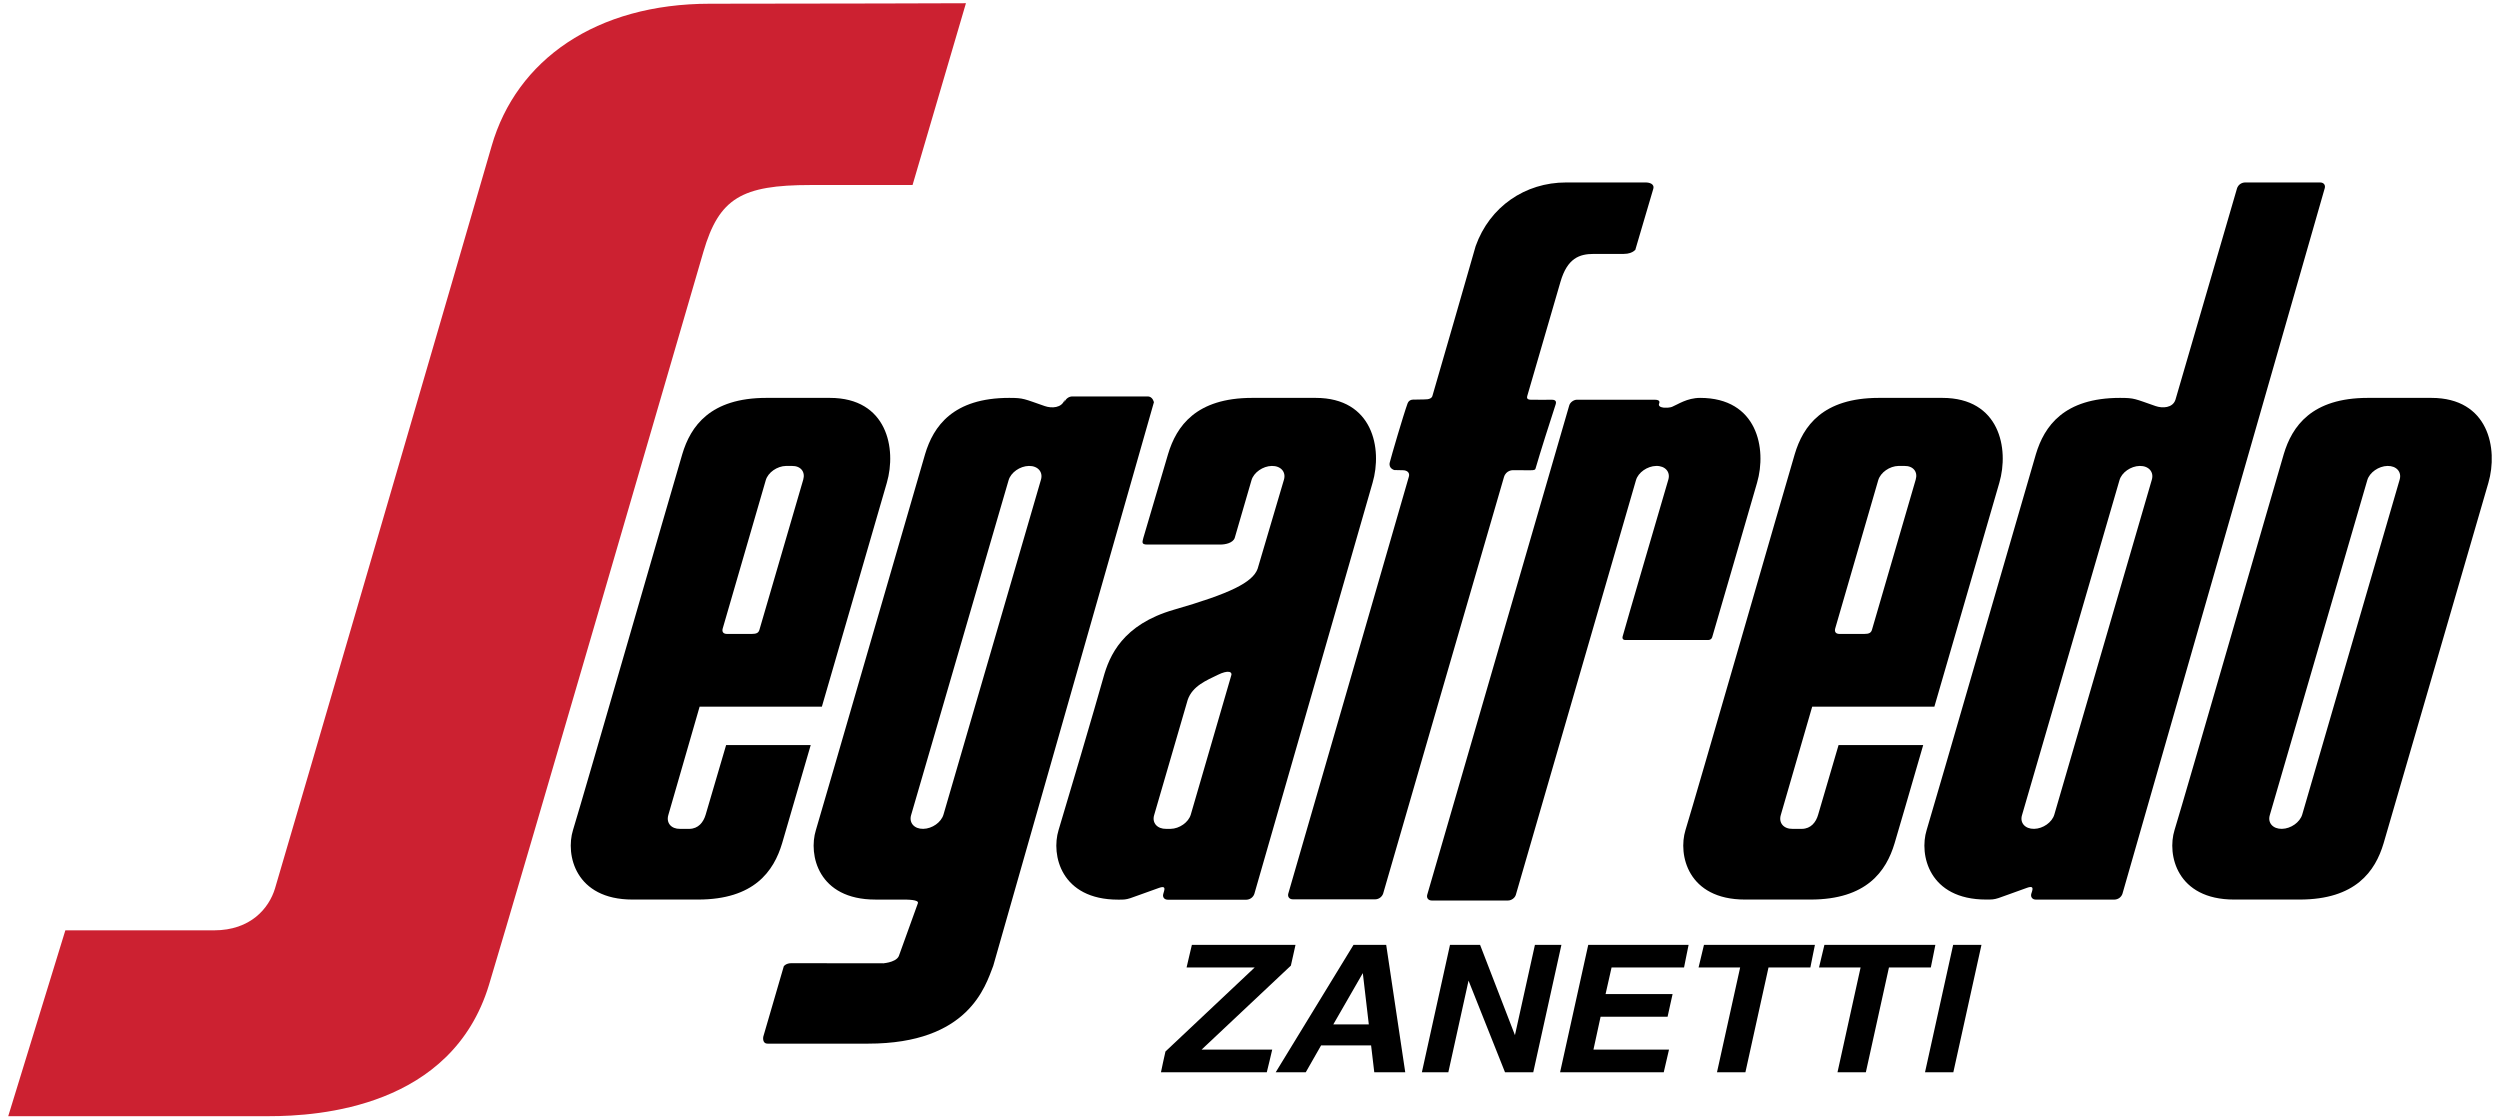 <svg width="134" height="60" viewBox="0 0 134 60" fill="none" xmlns="http://www.w3.org/2000/svg">
<path fill-rule="evenodd" clip-rule="evenodd" d="M3.503 49.865L0.441 59.827H14.419C17.078 59.827 24.213 59.366 26.209 52.79C27.843 47.385 36.865 16.359 37.704 13.489C38.544 10.62 39.755 9.917 43.452 9.917H48.913L51.774 0.173C51.774 0.173 44.146 0.2 38.051 0.2C31.957 0.2 27.679 3.203 26.35 7.833C25.519 10.732 15.281 45.827 14.74 47.622C14.42 48.677 13.44 49.866 11.474 49.866L3.503 49.865Z" fill="#CC2131"/>
<path fill-rule="evenodd" clip-rule="evenodd" d="M130.321 21.327H126.915C123.909 21.327 122.856 22.843 122.409 24.344C121.877 26.141 117.106 42.704 116.554 44.494C116.148 45.808 116.67 48.216 119.747 48.216H123.258C126.259 48.216 127.315 46.7 127.761 45.199C128.071 44.156 133.162 26.612 133.378 25.877C133.906 24.055 133.396 21.327 130.321 21.327ZM123.399 43.661C123.276 44.075 122.789 44.419 122.311 44.426C121.83 44.435 121.538 44.106 121.66 43.694L126.887 25.736C127.006 25.324 127.495 24.983 127.971 24.974C128.452 24.966 128.741 25.295 128.622 25.707L123.399 43.661ZM124.369 9.781H120.323C120.231 9.784 120.142 9.816 120.067 9.87C119.993 9.925 119.937 10.001 119.907 10.088L116.604 21.426C116.457 21.873 115.907 21.893 115.536 21.764C114.415 21.377 114.421 21.327 113.631 21.327C110.627 21.327 109.574 22.843 109.124 24.344C108.879 25.159 103.566 43.534 103.267 44.494C102.862 45.808 103.383 48.216 106.459 48.216C107.077 48.216 106.856 48.218 108.65 47.586C108.956 47.478 108.975 47.586 108.918 47.777L108.876 47.91C108.83 48.079 108.938 48.218 109.117 48.218H113.342C113.435 48.214 113.525 48.183 113.599 48.129C113.674 48.074 113.731 47.998 113.762 47.91L124.606 10.088C124.656 9.918 124.548 9.781 124.369 9.781ZM115.34 25.706L110.112 43.661C109.993 44.075 109.507 44.419 109.028 44.426C108.548 44.435 108.254 44.106 108.379 43.694L113.605 25.736C113.723 25.324 114.209 24.983 114.69 24.974C115.169 24.966 115.458 25.295 115.34 25.706ZM104.109 21.327H100.705C97.697 21.327 96.644 22.843 96.198 24.344C95.664 26.141 90.892 42.704 90.341 44.494C89.939 45.808 90.456 48.216 93.532 48.216H97.043C100.048 48.216 101.102 46.7 101.55 45.199C101.726 44.618 102.331 42.53 103.083 39.937L98.547 39.935L97.454 43.662C97.338 44.076 97.062 44.419 96.585 44.427H96.083C95.604 44.436 95.33 44.107 95.448 43.694L97.134 37.876H103.683C104.122 36.365 106.952 26.612 107.164 25.877C107.694 24.055 107.189 21.327 104.109 21.327ZM100.338 33.754C100.292 33.917 100.182 33.979 99.924 33.979H98.603C98.412 33.979 98.297 33.881 98.381 33.637L100.674 25.736C100.797 25.324 101.281 24.983 101.762 24.974H102.075C102.555 24.966 102.805 25.295 102.682 25.707L100.338 33.754ZM44.481 21.327H41.073C38.071 21.327 37.016 22.843 36.57 24.344C36.035 26.141 31.264 42.704 30.712 44.494C30.306 45.808 30.828 48.216 33.902 48.216H37.415C40.418 48.216 41.473 46.7 41.922 45.199C42.093 44.618 42.7 42.53 43.454 39.937L38.92 39.935L37.825 43.662C37.704 44.076 37.431 44.419 36.952 44.427H36.453C35.974 44.436 35.703 44.107 35.82 43.694L37.5 37.876H44.053C44.492 36.365 44.95 34.778 45.388 33.275L47.534 25.877C48.062 24.055 47.56 21.327 44.481 21.327ZM40.706 33.754C40.661 33.917 40.552 33.979 40.294 33.979H38.973C38.781 33.979 38.664 33.881 38.752 33.637L41.046 25.736C41.168 25.324 41.652 24.983 42.132 24.974H42.444C42.926 24.966 43.172 25.295 43.054 25.707L40.706 33.754ZM61.515 21.249H57.472C57.38 21.251 57.291 21.282 57.217 21.337C57.143 21.392 57.087 21.468 57.058 21.555L57.061 21.427C56.917 21.874 56.364 21.894 55.997 21.765C54.873 21.378 54.879 21.327 54.091 21.327C51.086 21.327 50.031 22.844 49.584 24.345C49.341 25.16 44.023 43.535 43.731 44.495C43.325 45.808 43.842 48.217 46.92 48.217H48.331C48.663 48.217 49.259 48.22 49.2 48.409L48.176 51.248C48 51.627 47.201 51.633 47.383 51.633L42.414 51.627C42.128 51.627 42.012 51.79 42.012 51.79L40.913 55.562C40.913 55.562 40.834 55.939 41.144 55.939H46.539C51.932 55.939 52.817 52.855 53.237 51.772L61.851 21.555C61.801 21.385 61.696 21.249 61.515 21.249ZM55.797 25.706L50.571 43.661C50.451 44.075 49.966 44.419 49.485 44.426C49.007 44.435 48.715 44.106 48.834 43.694L54.062 25.736C54.184 25.324 54.667 24.983 55.15 24.974C55.626 24.966 55.916 25.295 55.797 25.706ZM89.637 21.799C89.913 21.69 90.421 21.327 91.125 21.327C94.201 21.327 94.709 24.055 94.178 25.877C93.962 26.611 91.833 33.986 91.773 34.154C91.717 34.322 91.546 34.304 91.546 34.304H87.101C87.101 34.304 86.927 34.304 86.972 34.119C87.012 33.937 89.423 25.706 89.423 25.706C89.544 25.294 89.254 24.965 88.774 24.974C88.296 24.983 87.808 25.323 87.689 25.736L81.25 47.958C81.203 48.128 81.012 48.267 80.832 48.267H76.739C76.557 48.267 76.451 48.128 76.5 47.958L84.111 21.731C84.16 21.563 84.349 21.424 84.532 21.424H88.622C88.803 21.424 89.011 21.434 88.928 21.637C88.847 21.839 89.206 21.852 89.206 21.852C89.521 21.866 89.637 21.799 89.637 21.799Z" fill="black"/>
<path fill-rule="evenodd" clip-rule="evenodd" d="M73.718 48.204C73.81 48.201 73.899 48.17 73.974 48.115C74.048 48.06 74.105 47.985 74.136 47.898C74.136 47.898 80.473 26.017 80.612 25.574C80.725 25.196 81.086 25.202 81.086 25.202C81.086 25.202 81.578 25.206 82.025 25.206C82.247 25.206 82.287 25.179 82.305 25.114C82.554 24.25 83.088 22.577 83.382 21.678C83.433 21.52 83.382 21.426 83.179 21.426C82.976 21.426 82.457 21.433 82.061 21.426C81.872 21.424 81.827 21.348 81.857 21.238C82.029 20.655 83.272 16.379 83.64 15.109C84.008 13.84 84.656 13.61 85.424 13.61H87.027C87.604 13.61 87.685 13.276 87.637 13.448C87.584 13.622 88.612 10.136 88.612 10.136C88.703 9.847 88.39 9.78 88.211 9.78H83.941C81.742 9.78 79.848 11.079 79.095 13.191C79.095 13.191 76.863 20.96 76.775 21.23C76.739 21.341 76.61 21.414 76.347 21.409C76.062 21.409 75.807 21.419 75.807 21.419C75.807 21.419 75.535 21.378 75.446 21.623C75.216 22.256 74.573 24.461 74.495 24.775C74.404 25.114 74.737 25.194 74.737 25.194C74.737 25.194 74.953 25.194 75.215 25.205C75.415 25.212 75.578 25.33 75.516 25.546C75.284 26.378 69.052 47.897 69.052 47.897C69.005 48.066 69.111 48.203 69.29 48.203H73.718V48.204ZM70.521 21.327H67.113C64.107 21.327 63.055 22.843 62.607 24.344C62.451 24.86 61.282 28.836 61.282 28.836C61.228 29.052 61.169 29.188 61.488 29.188H65.414C65.676 29.188 66.08 29.108 66.18 28.836L67.081 25.736C67.202 25.324 67.69 24.983 68.168 24.974C68.65 24.966 68.94 25.295 68.821 25.707L67.408 30.488C67.137 31.223 65.934 31.813 62.929 32.679C60.177 33.472 59.461 35.142 59.136 36.334C58.799 37.558 56.995 43.668 56.737 44.5C56.335 45.811 56.855 48.221 59.933 48.221C60.546 48.221 60.328 48.221 62.12 47.592C62.429 47.482 62.445 47.592 62.389 47.782L62.351 47.915C62.3 48.085 62.409 48.224 62.589 48.224H66.814C66.906 48.22 66.996 48.189 67.07 48.134C67.145 48.079 67.202 48.002 67.232 47.915C67.232 47.915 73.357 26.612 73.57 25.877C74.103 24.055 73.594 21.327 70.521 21.327ZM65.978 36.262L63.826 43.662C63.705 44.076 63.22 44.419 62.741 44.427H62.511C62.029 44.436 61.739 44.107 61.861 43.694L63.66 37.514C63.916 36.768 64.667 36.469 65.274 36.172C65.802 35.91 66.105 35.975 65.978 36.262ZM62.469 56.36L67.252 51.856H63.601L63.742 51.249L63.885 50.644H69.439L69.316 51.2L69.191 51.757L64.406 56.258H68.191L68.047 56.868L67.9 57.472H62.228L62.345 56.916L62.469 56.36ZM72.549 50.644H74.3L75.321 57.473H73.661L73.491 56.034H70.81L69.989 57.473H68.378L72.549 50.644ZM71.466 54.907H73.368L73.046 52.15H73.052L71.466 54.907ZM77.631 57.472H76.213L77.72 50.644H79.332L81.201 55.484L82.272 50.644H83.692L82.183 57.472H80.668L78.714 52.562L77.631 57.472ZM83.621 57.472L85.13 50.644H90.509L90.386 51.249L90.265 51.856H86.38L86.059 53.281H89.651L89.516 53.889L89.383 54.496H85.792L85.409 56.258H89.459L89.317 56.868L89.177 57.472H83.621ZM93.272 51.856H91.043L91.188 51.249L91.333 50.644H97.28L97.157 51.249L97.036 51.856H94.792L93.554 57.472H92.031L93.272 51.856ZM99.728 51.856H97.5L97.644 51.249L97.789 50.644H103.736L103.615 51.249L103.492 51.856H101.248L100.01 57.472H98.49L99.728 51.856ZM104.689 50.644H106.207L104.699 57.472H103.181L104.689 50.644Z" fill="black"/>
</svg>
